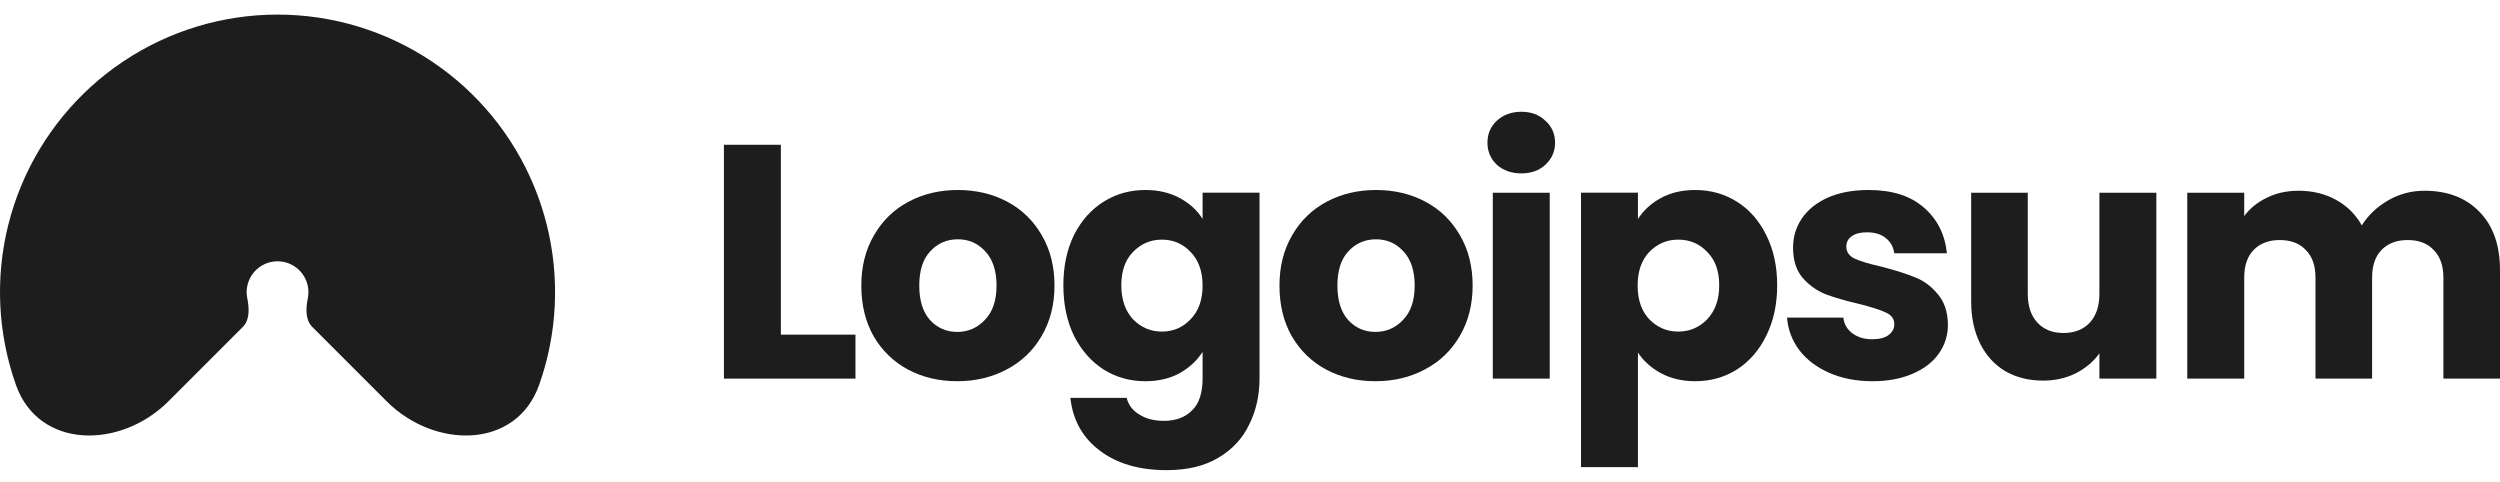 <svg width="171" height="33" viewBox="0 0 171 33" fill="none" xmlns="http://www.w3.org/2000/svg">
<g clip-path="url(#clip0_1358_3711)">
<path d="M11.525 27.445C8.231 30.741 2.651 30.727 1.093 26.336C0.788 25.476 0.544 24.592 0.365 23.69C-0.368 20.007 0.008 16.189 1.445 12.719C2.882 9.25 5.315 6.284 8.437 4.198C11.559 2.112 15.229 0.998 18.984 0.998C22.738 0.998 26.409 2.112 29.53 4.198C32.652 6.284 35.086 9.25 36.522 12.719C37.959 16.189 38.335 20.007 37.603 23.69C37.423 24.592 37.179 25.476 36.874 26.336C35.316 30.727 29.737 30.741 26.442 27.445L21.357 22.359C20.871 21.873 20.921 21.072 21.055 20.398C21.137 19.988 21.095 19.563 20.935 19.177C20.775 18.791 20.504 18.461 20.157 18.229C19.81 17.997 19.401 17.873 18.984 17.873C18.566 17.873 18.158 17.997 17.811 18.229C17.463 18.461 17.192 18.791 17.033 19.177C16.873 19.563 16.831 19.988 16.913 20.398C17.047 21.072 17.097 21.873 16.611 22.359L11.525 27.445Z" fill="#1D1D1D"/>
<path d="M53.411 22.89H58.514V25.898H49.516V9.902H53.411V22.89Z" fill="#1D1D1D"/>
<path d="M65.475 26.075C64.23 26.075 63.106 25.809 62.103 25.277C61.116 24.746 60.334 23.986 59.757 22.999C59.195 22.011 58.914 20.857 58.914 19.535C58.914 18.229 59.203 17.082 59.78 16.095C60.357 15.092 61.147 14.325 62.149 13.794C63.151 13.262 64.275 12.996 65.52 12.996C66.766 12.996 67.89 13.262 68.892 13.794C69.894 14.325 70.684 15.092 71.261 16.095C71.838 17.082 72.127 18.229 72.127 19.535C72.127 20.842 71.831 21.996 71.238 22.999C70.661 23.986 69.864 24.746 68.846 25.277C67.844 25.809 66.72 26.075 65.475 26.075ZM65.475 22.703C66.219 22.703 66.849 22.429 67.366 21.882C67.897 21.335 68.163 20.553 68.163 19.535C68.163 18.518 67.905 17.735 67.388 17.189C66.887 16.642 66.264 16.368 65.52 16.368C64.761 16.368 64.131 16.642 63.63 17.189C63.128 17.72 62.878 18.502 62.878 19.535C62.878 20.553 63.121 21.335 63.607 21.882C64.108 22.429 64.731 22.703 65.475 22.703Z" fill="#1D1D1D"/>
<path d="M78.338 12.996C79.234 12.996 80.016 13.178 80.685 13.543C81.368 13.907 81.892 14.386 82.257 14.978V13.178H86.152V25.87C86.152 27.039 85.917 28.095 85.446 29.037C84.99 29.994 84.284 30.753 83.327 31.315C82.386 31.877 81.209 32.158 79.796 32.158C77.913 32.158 76.387 31.71 75.217 30.814C74.048 29.933 73.38 28.733 73.213 27.214H77.063C77.184 27.7 77.473 28.08 77.928 28.353C78.384 28.642 78.946 28.786 79.614 28.786C80.419 28.786 81.057 28.551 81.528 28.08C82.014 27.624 82.257 26.887 82.257 25.87V24.07C81.877 24.662 81.353 25.148 80.685 25.528C80.016 25.892 79.234 26.075 78.338 26.075C77.29 26.075 76.341 25.809 75.491 25.277C74.64 24.73 73.965 23.963 73.463 22.976C72.977 21.973 72.734 20.819 72.734 19.513C72.734 18.206 72.977 17.059 73.463 16.072C73.965 15.085 74.64 14.325 75.491 13.794C76.341 13.262 77.29 12.996 78.338 12.996ZM82.257 19.535C82.257 18.563 81.983 17.796 81.436 17.234C80.905 16.672 80.252 16.391 79.477 16.391C78.703 16.391 78.042 16.672 77.496 17.234C76.964 17.781 76.698 18.541 76.698 19.513C76.698 20.485 76.964 21.259 77.496 21.837C78.042 22.399 78.703 22.68 79.477 22.68C80.252 22.68 80.905 22.399 81.436 21.837C81.983 21.275 82.257 20.508 82.257 19.535Z" fill="#1D1D1D"/>
<path d="M94.076 26.075C92.831 26.075 91.707 25.809 90.705 25.277C89.718 24.746 88.936 23.986 88.359 22.999C87.797 22.011 87.516 20.857 87.516 19.535C87.516 18.229 87.804 17.082 88.381 16.095C88.958 15.092 89.748 14.325 90.75 13.794C91.753 13.262 92.877 12.996 94.122 12.996C95.367 12.996 96.491 13.262 97.493 13.794C98.496 14.325 99.285 15.092 99.863 16.095C100.44 17.082 100.728 18.229 100.728 19.535C100.728 20.842 100.432 21.996 99.84 22.999C99.263 23.986 98.466 24.746 97.448 25.277C96.446 25.809 95.322 26.075 94.076 26.075ZM94.076 22.703C94.82 22.703 95.451 22.429 95.967 21.882C96.499 21.335 96.764 20.553 96.764 19.535C96.764 18.518 96.506 17.735 95.99 17.189C95.489 16.642 94.866 16.368 94.122 16.368C93.363 16.368 92.732 16.642 92.231 17.189C91.73 17.72 91.479 18.502 91.479 19.535C91.479 20.553 91.722 21.335 92.208 21.882C92.71 22.429 93.332 22.703 94.076 22.703Z" fill="#1D1D1D"/>
<path d="M104.066 11.86C103.382 11.86 102.82 11.662 102.38 11.267C101.955 10.857 101.742 10.356 101.742 9.764C101.742 9.156 101.955 8.655 102.38 8.26C102.82 7.85 103.382 7.645 104.066 7.645C104.734 7.645 105.281 7.85 105.706 8.26C106.146 8.655 106.367 9.156 106.367 9.764C106.367 10.356 106.146 10.857 105.706 11.267C105.281 11.662 104.734 11.86 104.066 11.86ZM106.002 13.181V25.895H102.107V13.181H106.002Z" fill="#1D1D1D"/>
<path d="M112.036 14.978C112.415 14.386 112.939 13.907 113.608 13.543C114.276 13.178 115.059 12.996 115.954 12.996C117.003 12.996 117.951 13.262 118.802 13.794C119.652 14.325 120.321 15.085 120.806 16.072C121.307 17.059 121.559 18.206 121.559 19.513C121.559 20.819 121.307 21.973 120.806 22.976C120.321 23.963 119.652 24.73 118.802 25.277C117.951 25.809 117.003 26.075 115.954 26.075C115.073 26.075 114.292 25.892 113.608 25.528C112.939 25.163 112.415 24.692 112.036 24.115V31.953H108.141V13.178H112.036V14.978ZM117.595 19.513C117.595 18.541 117.321 17.781 116.774 17.234C116.242 16.672 115.583 16.391 114.793 16.391C114.018 16.391 113.357 16.672 112.81 17.234C112.28 17.796 112.014 18.563 112.014 19.535C112.014 20.508 112.28 21.275 112.81 21.837C113.357 22.399 114.018 22.68 114.793 22.68C115.567 22.68 116.228 22.399 116.774 21.837C117.321 21.259 117.595 20.485 117.595 19.513Z" fill="#1D1D1D"/>
<path d="M128.089 26.075C126.98 26.075 125.993 25.885 125.127 25.505C124.262 25.125 123.578 24.609 123.077 23.956C122.576 23.287 122.295 22.543 122.234 21.723H126.085C126.13 22.163 126.335 22.52 126.699 22.794C127.064 23.067 127.512 23.204 128.044 23.204C128.529 23.204 128.901 23.113 129.159 22.93C129.433 22.733 129.57 22.482 129.57 22.178C129.57 21.814 129.38 21.548 129 21.381C128.621 21.199 128.005 21.001 127.155 20.788C126.243 20.576 125.484 20.356 124.877 20.128C124.27 19.885 123.746 19.513 123.306 19.011C122.864 18.495 122.645 17.804 122.645 16.938C122.645 16.209 122.842 15.548 123.237 14.956C123.647 14.348 124.239 13.87 125.013 13.52C125.803 13.171 126.738 12.996 127.816 12.996C129.41 12.996 130.663 13.391 131.574 14.181C132.501 14.971 133.033 16.019 133.17 17.325H129.57C129.509 16.885 129.312 16.535 128.977 16.277C128.658 16.019 128.234 15.89 127.702 15.89C127.246 15.89 126.897 15.981 126.654 16.163C126.411 16.33 126.29 16.566 126.29 16.869C126.29 17.234 126.48 17.508 126.859 17.69C127.254 17.872 127.861 18.054 128.682 18.237C129.623 18.48 130.389 18.723 130.982 18.966C131.574 19.194 132.091 19.573 132.531 20.105C132.986 20.622 133.223 21.32 133.238 22.201C133.238 22.946 133.025 23.614 132.599 24.206C132.19 24.784 131.59 25.239 130.8 25.573C130.025 25.908 129.122 26.075 128.089 26.075Z" fill="#1D1D1D"/>
<path d="M147.494 13.184V25.898H143.599V24.166C143.204 24.728 142.664 25.184 141.981 25.533C141.313 25.867 140.569 26.034 139.749 26.034C138.777 26.034 137.918 25.822 137.175 25.396C136.43 24.956 135.853 24.325 135.444 23.505C135.033 22.685 134.828 21.72 134.828 20.611V13.184H138.7V20.087C138.7 20.938 138.921 21.599 139.361 22.07C139.801 22.541 140.394 22.776 141.139 22.776C141.898 22.776 142.498 22.541 142.938 22.07C143.378 21.599 143.599 20.938 143.599 20.087V13.184H147.494Z" fill="#1D1D1D"/>
<path d="M165.829 13.047C167.408 13.047 168.661 13.525 169.588 14.482C170.529 15.439 171 16.768 171 18.47V25.898H167.128V18.994C167.128 18.174 166.907 17.543 166.467 17.103C166.041 16.647 165.449 16.419 164.689 16.419C163.93 16.419 163.33 16.647 162.89 17.103C162.465 17.543 162.252 18.174 162.252 18.994V25.898H158.379V18.994C158.379 18.174 158.159 17.543 157.719 17.103C157.293 16.647 156.701 16.419 155.942 16.419C155.183 16.419 154.583 16.647 154.143 17.103C153.717 17.543 153.505 18.174 153.505 18.994V25.898H149.609V13.184H153.505V14.778C153.9 14.247 154.416 13.829 155.054 13.525C155.691 13.206 156.413 13.047 157.217 13.047C158.175 13.047 159.025 13.252 159.769 13.662C160.528 14.072 161.12 14.657 161.546 15.416C161.986 14.718 162.587 14.148 163.346 13.708C164.105 13.267 164.933 13.047 165.829 13.047Z" fill="#1D1D1D"/>
</g>
<defs>
<clipPath id="clip0_1358_3711">
<rect width="171" height="32" fill="white" transform="translate(0 0.998)"/>
</clipPath>
</defs>
</svg>
